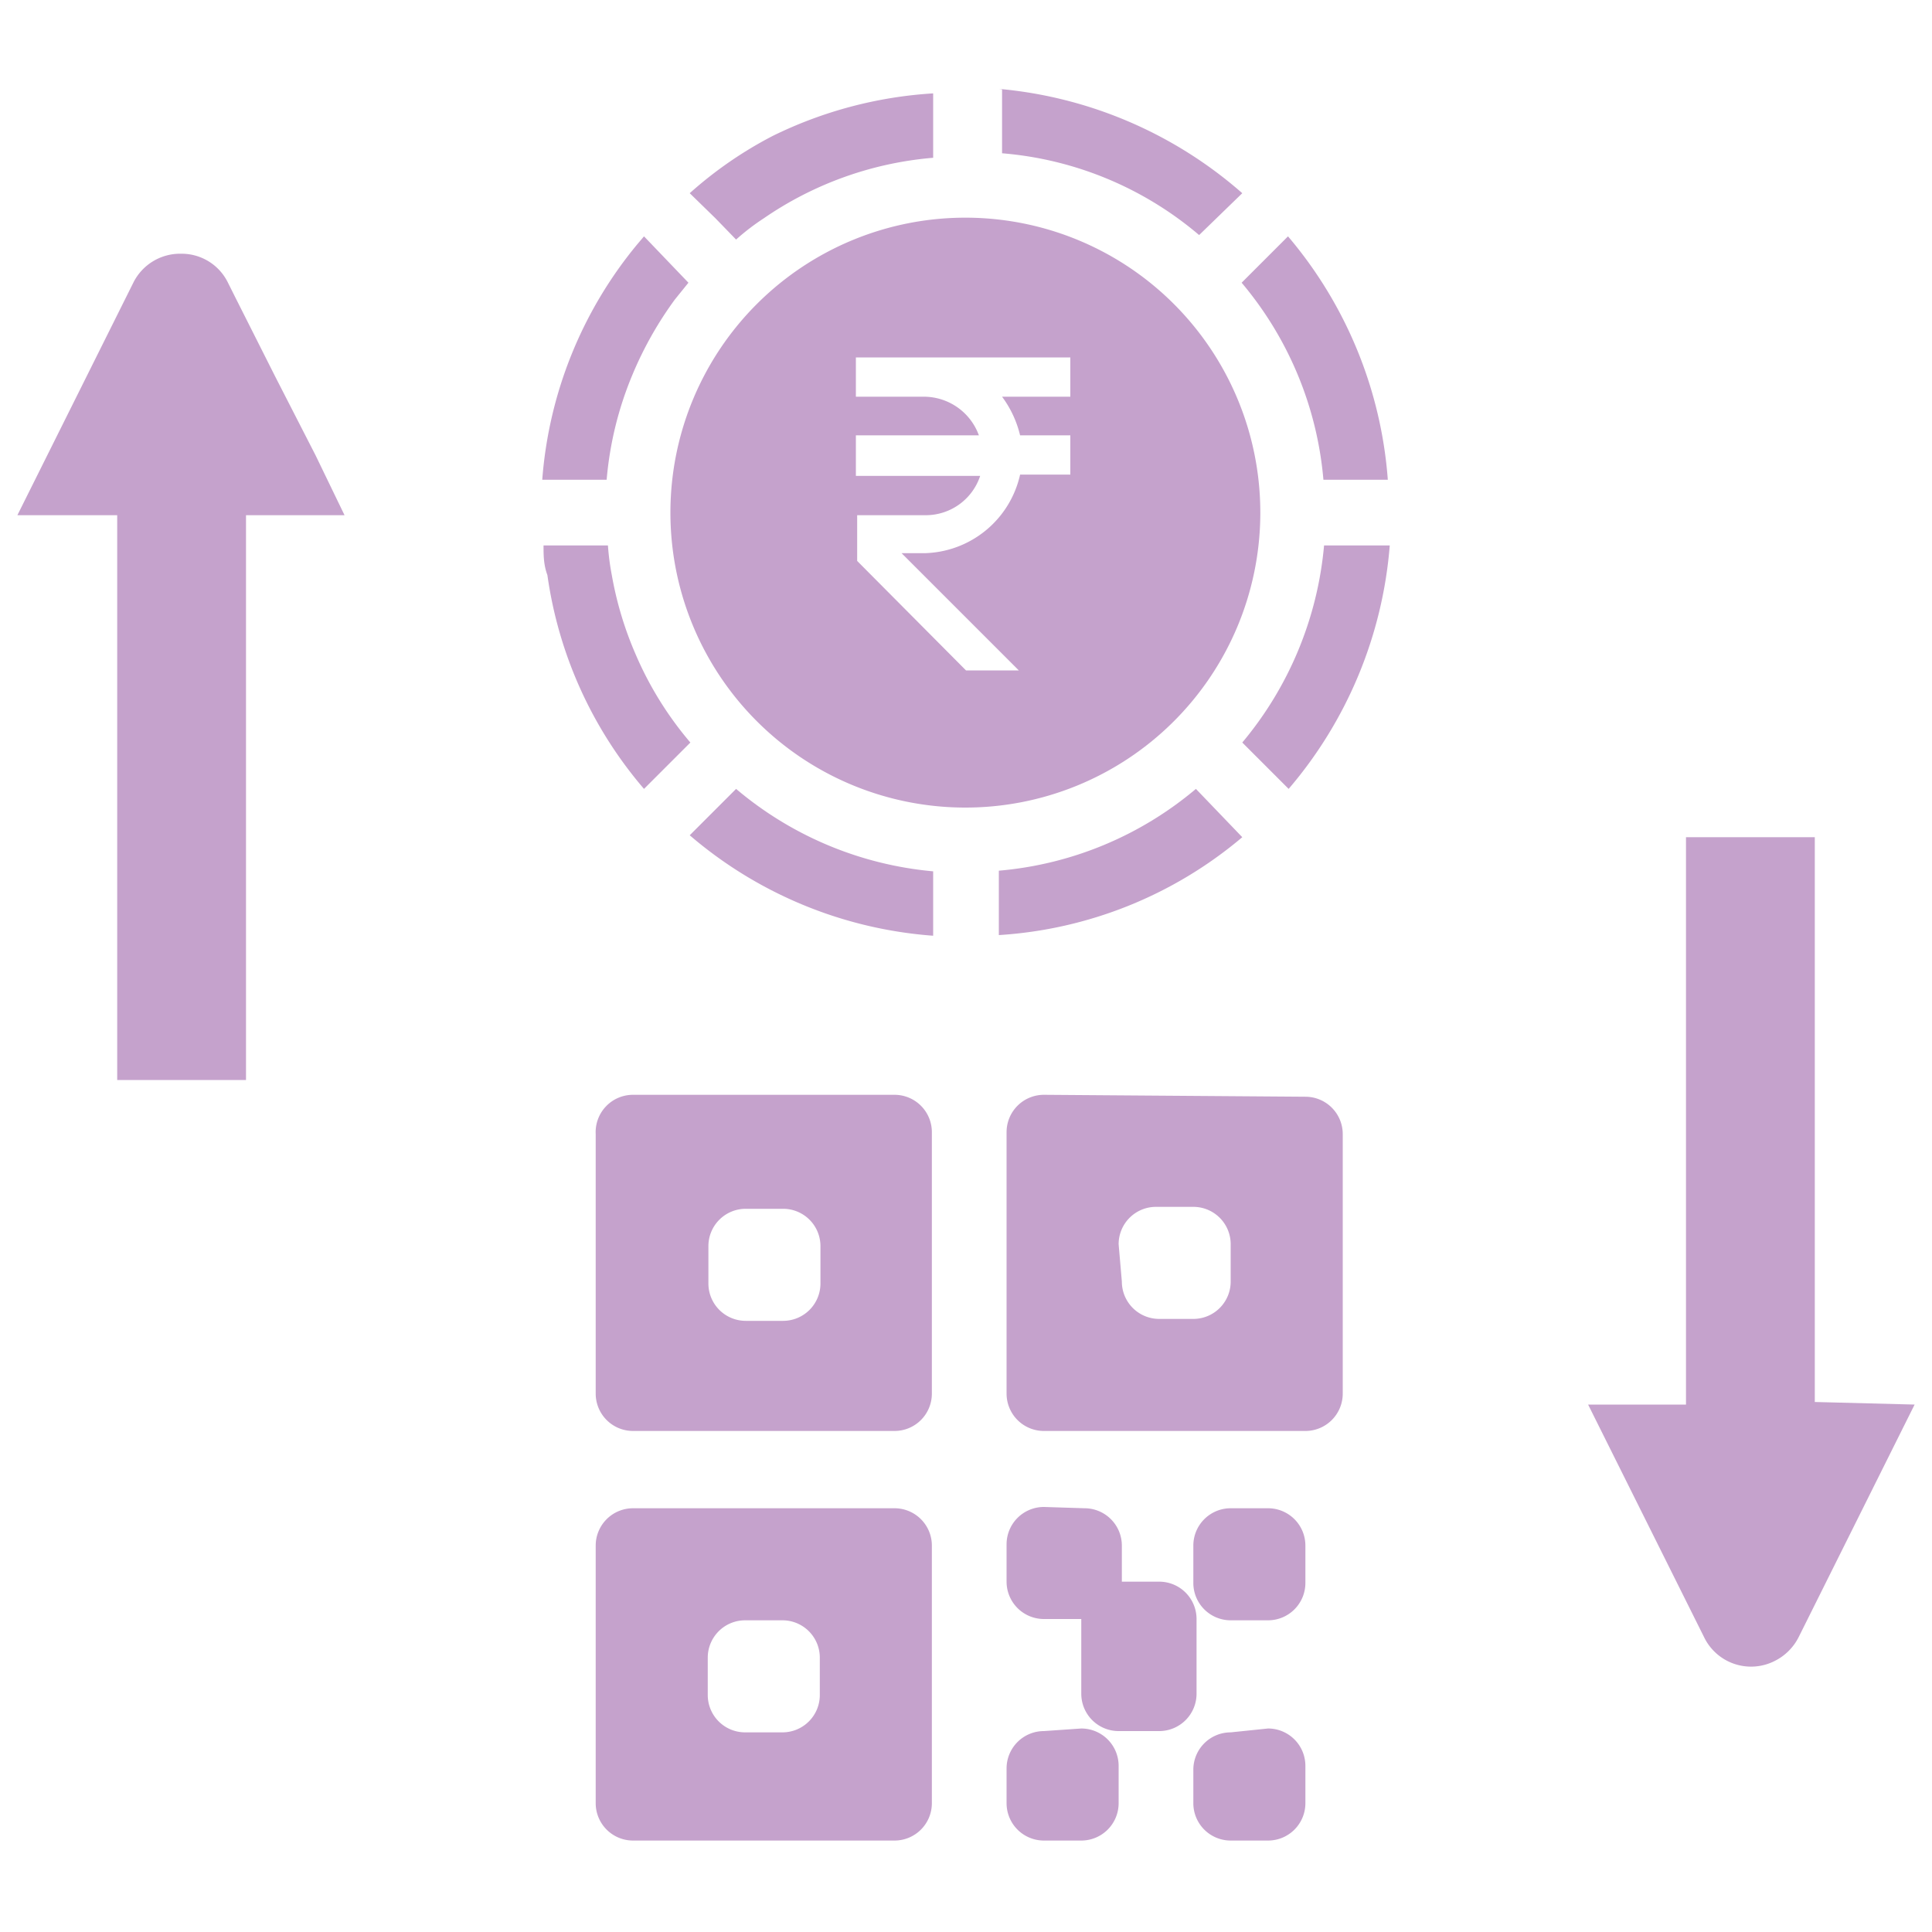<svg id="Layer_1" data-name="Layer 1" xmlns="http://www.w3.org/2000/svg" viewBox="0 0 30 30"><defs><style>.cls-1,.cls-2{fill:#c5a2cc;}.cls-2{fill-rule:evenodd;}</style></defs><path class="cls-1" d="M18.57,12.25a5.47,5.47,0,0,1-3.06,1.27v1A6.48,6.48,0,0,0,19.29,13Zm-7.14,0-.72.72a6.54,6.54,0,0,0,3.78,1.56v-1A5.5,5.5,0,0,1,11.43,12.25Zm9.13-3.78a5.53,5.53,0,0,1-1.27,3.06l.72.72a6.62,6.62,0,0,0,1.57-3.78Zm-5-7.09v1a5.4,5.4,0,0,1,3.06,1.27L19.29,3A6.62,6.62,0,0,0,15.51,1.38ZM20,3.67l-.72.72a5.47,5.47,0,0,1,1.27,3.06h1A6.59,6.59,0,0,0,20,3.67Zm-10,0-.11.13A6.5,6.5,0,0,0,8.42,7.45h1a5.41,5.41,0,0,1,.4-1.63,5.65,5.65,0,0,1,.66-1.17l.21-.26Zm2-1.56A6.22,6.22,0,0,0,10.71,3l.4.39.32.33a3.5,3.5,0,0,1,.43-.33,5.43,5.43,0,0,1,2.63-.94v-1A6.54,6.54,0,0,0,12,2.11ZM9.87,10.16A5.44,5.44,0,0,1,9.5,8.93a3.87,3.87,0,0,1-.06-.46h-1c0,.15,0,.3.06.46A6.48,6.48,0,0,0,10,12.25l.72-.72A5.37,5.37,0,0,1,9.87,10.16Z"/><path class="cls-1" d="M15,3.38A4.58,4.58,0,1,0,19.57,8,4.58,4.58,0,0,0,15,3.38Zm1.62,2.78H15.56a1.65,1.65,0,0,1,.28.6h.78v.61h-.78a1.56,1.56,0,0,1-1.49,1.22H14l1.82,1.82H15l-1.69-1.7V8h1.06a.89.89,0,0,0,.85-.61H13.29V6.76H15.2a.91.91,0,0,0-.85-.6H13.29V5.55h3.33Z"/><path class="cls-1" d="M5.35,8H3.82v8.77h-2V8H.27l1.8-3.61a.81.81,0,0,1,.74-.45.8.8,0,0,1,.73.45l.12.24.62,1.23L4.9,7.07Z"/><path class="cls-1" d="M29.73,21.81l-1.8,3.61a.83.83,0,0,1-.37.37.81.81,0,0,1-1.1-.37l-1.8-3.61h1.52V13h2v8.77Z"/><path class="cls-2" d="M9.25,17.61A.58.58,0,0,1,9.83,17h4.06a.58.58,0,0,1,.58.58v4.06a.58.58,0,0,1-.58.58H9.83a.58.58,0,0,1-.58-.58ZM11,19.35a.58.58,0,0,1,.58-.58h.58a.58.58,0,0,1,.58.58v.58a.58.58,0,0,1-.58.58h-.58a.58.58,0,0,1-.58-.58ZM9.25,24a.58.58,0,0,1,.58-.58h4.06a.58.58,0,0,1,.58.58V28a.58.58,0,0,1-.58.58H9.83A.58.58,0,0,1,9.25,28Zm2.32,1.16a.58.58,0,0,0-.58.58v.58a.58.58,0,0,0,.58.58h.58a.58.58,0,0,0,.58-.58v-.58a.58.58,0,0,0-.58-.58ZM16.21,17a.58.58,0,0,0-.58.58v4.06a.58.58,0,0,0,.58.58h4.06a.58.58,0,0,0,.58-.58V17.61a.58.58,0,0,0-.58-.58Zm1.16,2.32a.58.58,0,0,1,.58-.58h.58a.58.58,0,0,1,.58.58v.58a.58.58,0,0,1-.58.58H18a.58.58,0,0,1-.58-.58Z"/><path class="cls-1" d="M16.21,23.4a.58.58,0,0,0-.58.58v.58a.58.58,0,0,0,.58.58h.58V26.3a.58.58,0,0,0,.58.58H18a.58.58,0,0,0,.58-.58V25.14a.58.58,0,0,0-.58-.58h-.58V24a.58.58,0,0,0-.58-.58Zm0,3.48a.58.58,0,0,0-.58.58V28a.58.58,0,0,0,.58.58h.58a.58.58,0,0,0,.58-.58v-.58a.58.58,0,0,0-.58-.58ZM18.53,24a.58.58,0,0,1,.58-.58h.58a.58.58,0,0,1,.58.58v.58a.58.58,0,0,1-.58.58h-.58a.58.58,0,0,1-.58-.58Zm.58,2.9a.58.58,0,0,0-.58.58V28a.58.58,0,0,0,.58.58h.58a.58.58,0,0,0,.58-.58v-.58a.58.58,0,0,0-.58-.58Z"/></svg>